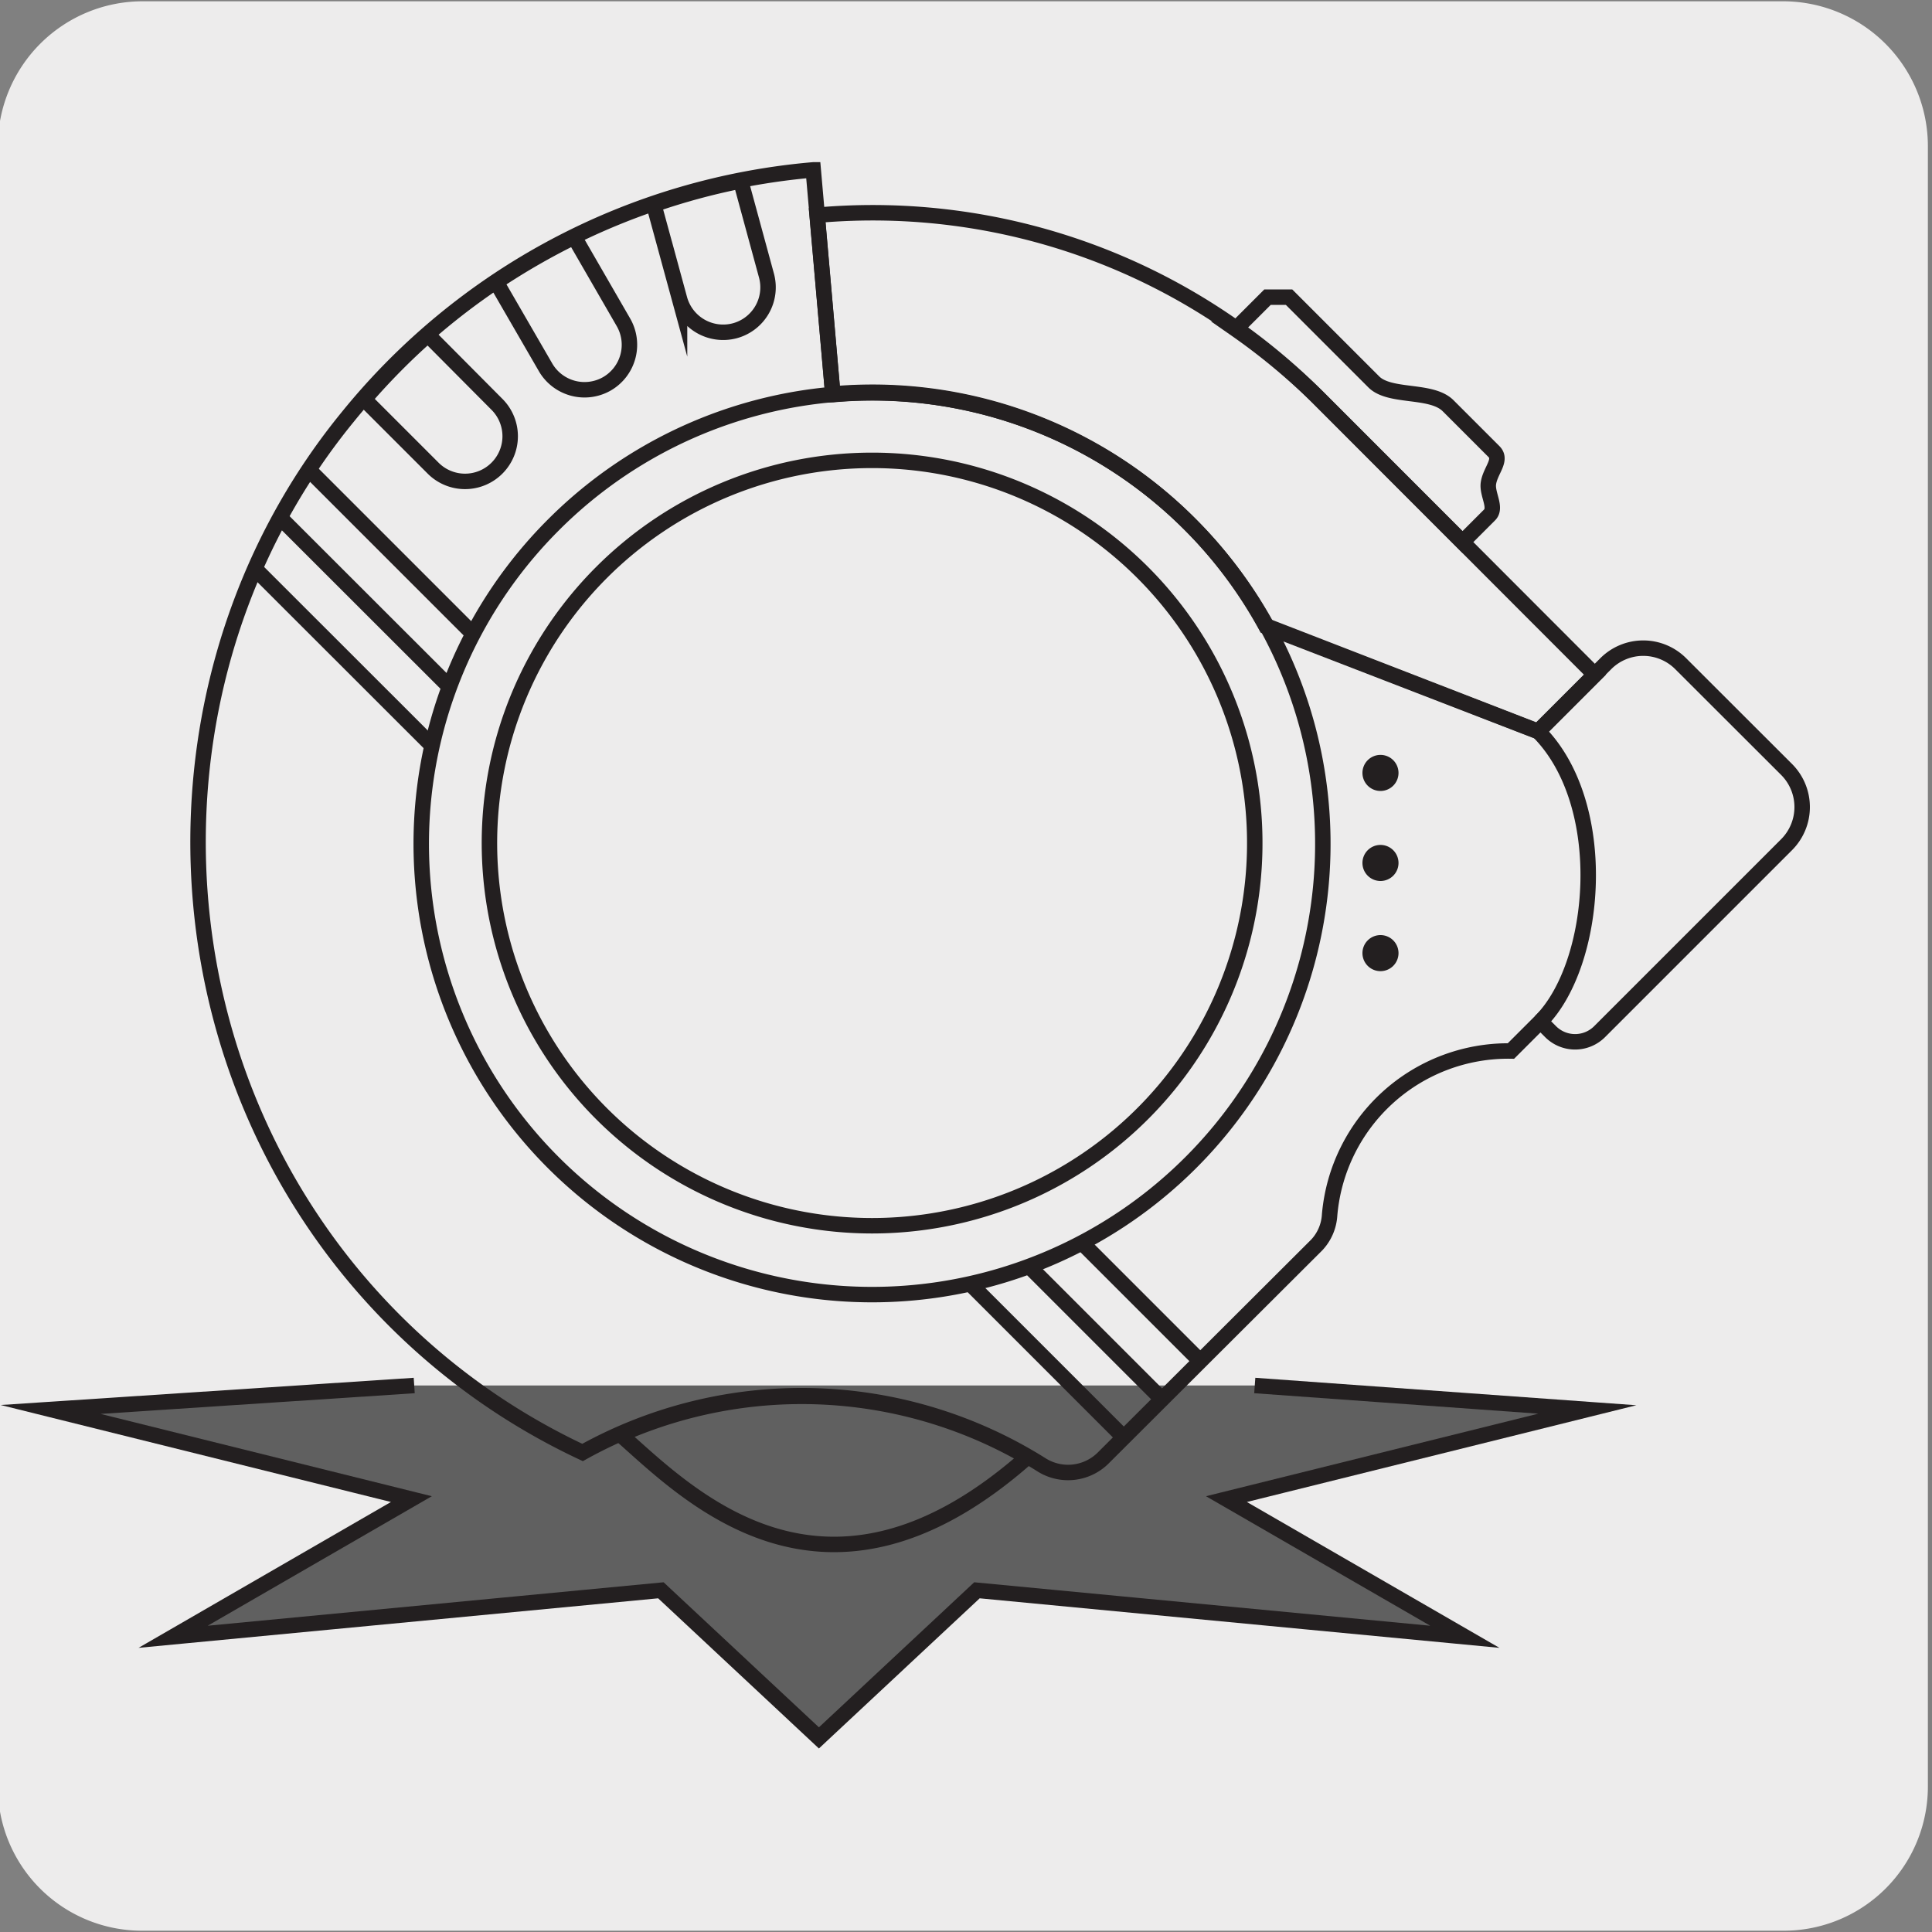 <svg xmlns="http://www.w3.org/2000/svg" viewBox="0 0 150 150"><rect x="0" y="0" width="150" height="150" fill="#808080" stroke="none"/><defs><style>.cls-1{fill:#edecec;}.cls-2{fill:#606060;}.cls-3{fill:none;stroke:#231f20;stroke-miterlimit:10;stroke-width:1.2px;}.cls-4{fill:#231f20;}</style></defs><title>14602-01 </title><g id="Capa_2" data-name="Capa 2"><path class="cls-1" d="M11.08.1H138.39a11.25,11.25,0,0,1,11.29,11.21v127.4a11.19,11.19,0,0,1-11.19,11.19H11A11.19,11.19,0,0,1-.17,138.71h0V11.34A11.25,11.25,0,0,1,11.08.1Z"/></g><g id="Capa_3" data-name="Capa 3"><polyline class="cls-2" points="97.42 107.57 123.24 109.43 95.22 116.39 113.73 127.08 75.85 123.47 63.58 134.93 51.31 123.47 13.44 127.08 31.94 116.39 3.93 109.43 32.16 107.57"/><polyline class="cls-3" points="97.42 107.57 123.24 109.43 95.22 116.39 113.73 127.08 75.85 123.47 63.58 134.93 51.31 123.47 13.44 127.08 31.94 116.39 3.93 109.43 32.16 107.57"/><path class="cls-3" d="M124.67,51.53l-.84.84-4.41,4.41L98.3,48.59a34.82,34.82,0,0,0-33.64-18l-1.52-17.4A52.28,52.28,0,0,0,27,32.37C12.58,50,11.52,75.62,24.14,94.59a51.6,51.6,0,0,0,21.09,18.18,35,35,0,0,1,35.7,1,3.87,3.87,0,0,0,4.78-.63l16.52-16.48a3.71,3.71,0,0,0,1-2.32A13.92,13.92,0,0,1,117.31,81.6l2.29-2.29.79.79a2.69,2.69,0,0,0,3.8,0l14.53-14.53a4.13,4.13,0,0,0,0-5.82l-8.23-8.22A4.11,4.11,0,0,0,124.67,51.53Z"/><path class="cls-3" d="M48.17,111.38c5.18,4.56,15.83,15.68,31.59,1.75A34.87,34.87,0,0,0,48.17,111.38Z"/><path class="cls-3" d="M83.93,96.42l9.25,9.25M24,36.49,36.73,49.22m-14.95-9L34.93,53.36M79.8,98.22l10.42,10.42M19.82,44.18,33.59,57.94M75.21,99.56l12,12M38.59,36.34a3.5,3.5,0,0,0,0-4.94L33.22,26A52.35,52.35,0,0,0,28.28,31l5.37,5.37A3.5,3.5,0,0,0,38.59,36.34ZM57.05,25.68a3.49,3.49,0,0,0,2.46-4.28l-2-7.35a51.41,51.41,0,0,0-6.75,1.83l2,7.33A3.51,3.51,0,0,0,57.05,25.68ZM47.12,29.8A3.5,3.5,0,0,0,48.39,25l-3.81-6.6a53.29,53.29,0,0,0-6.06,3.49l3.82,6.6A3.5,3.5,0,0,0,47.12,29.8Zm72.3,27,4.41-4.41L102.31,30.84A48.83,48.83,0,0,0,63.44,16.71l1.22,13.93a34.79,34.79,0,0,1,33.64,18Z"/><path class="cls-4" d="M108.58,74a1.4,1.4,0,1,1-1.4-1.4,1.4,1.4,0,0,1,1.4,1.4"/><path class="cls-4" d="M108.58,67a1.4,1.4,0,1,1-1.4-1.4,1.4,1.4,0,0,1,1.4,1.4"/><path class="cls-4" d="M108.58,60a1.4,1.4,0,1,1-1.4-1.39,1.4,1.4,0,0,1,1.4,1.39"/><path class="cls-3" d="M119.6,79.31c4.44-4.44,5.49-16.86-.18-22.53M106.66,29.65l-6.58-6.58H98.41l-2.48,2.48a49.6,49.6,0,0,1,6.38,5.29l11.24,11.24,2.1-2.1c.57-.57-.21-1.61-.09-2.45.14-1,1.09-1.81.43-2.47l-3.56-3.56C111.13,30.2,107.91,30.9,106.66,29.65Z"/><path class="cls-3" d="M92.42,40.73a35,35,0,1,1-49.43,0A34.95,34.95,0,0,1,92.42,40.73Z"/><path class="cls-3" d="M88.71,44.44a29.71,29.71,0,1,1-42,0A29.7,29.7,0,0,1,88.71,44.44Z"/></g></svg>
